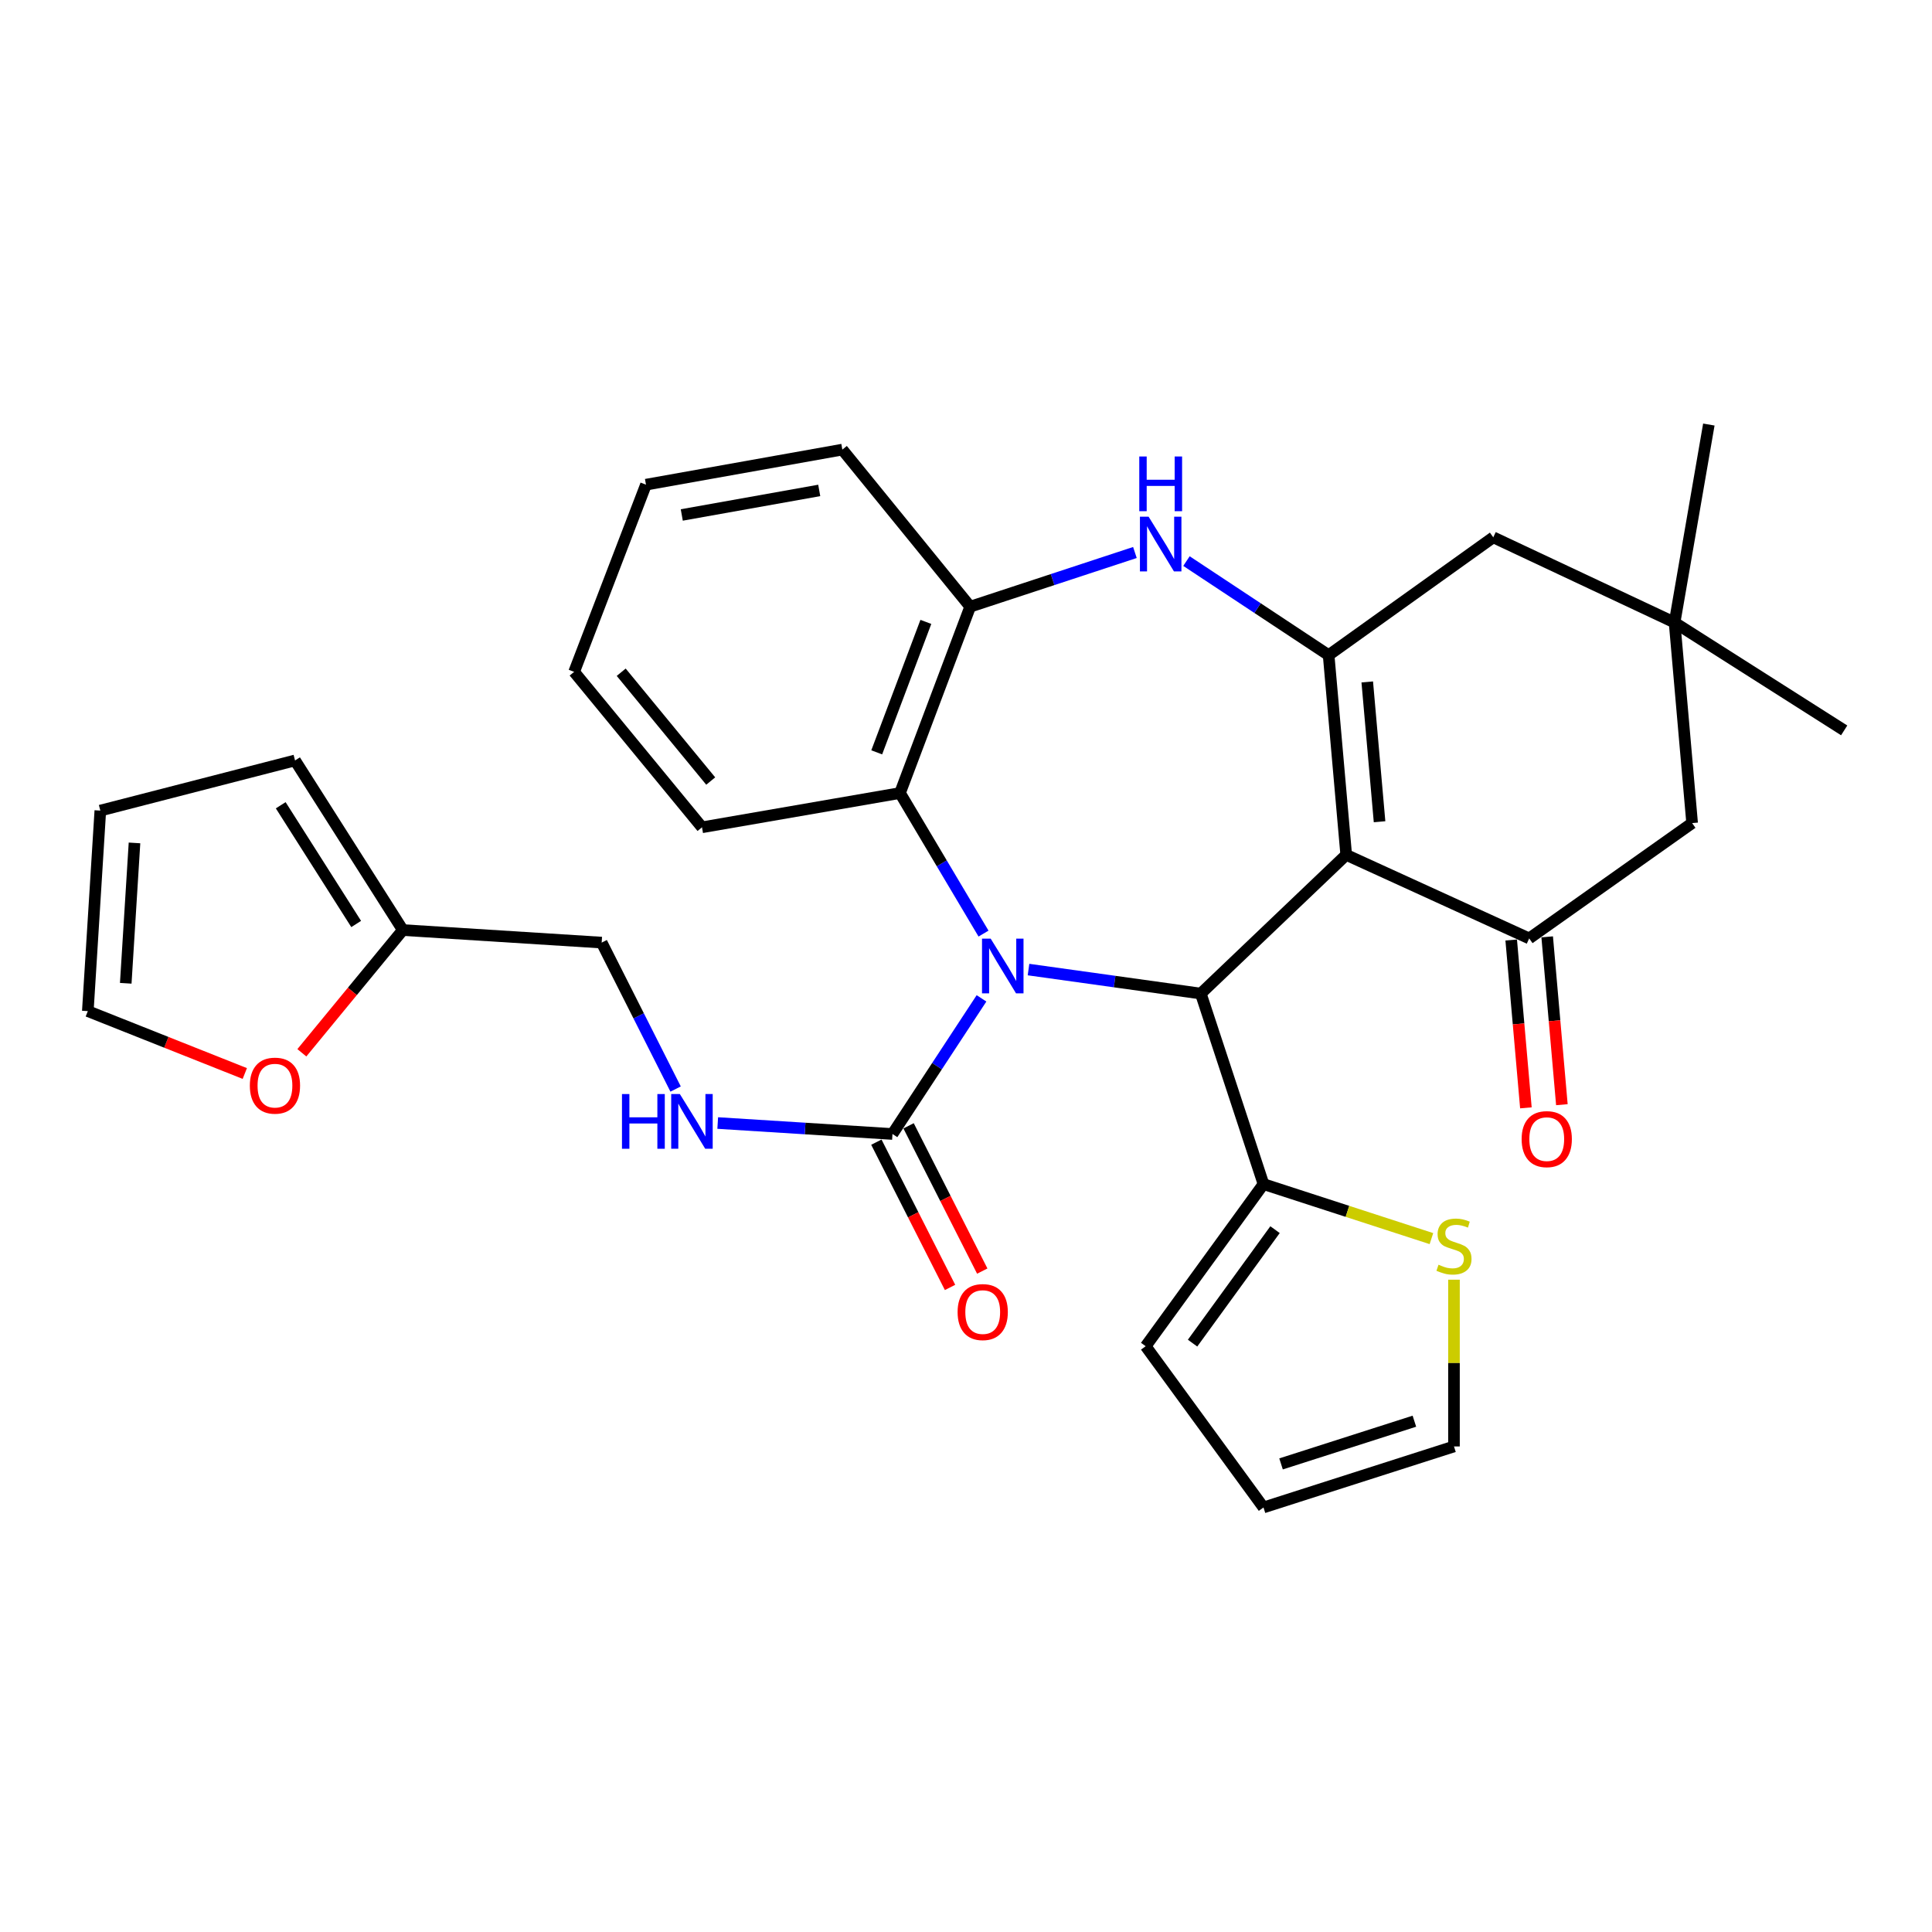 <?xml version='1.0' encoding='iso-8859-1'?>
<svg version='1.1' baseProfile='full'
              xmlns='http://www.w3.org/2000/svg'
                      xmlns:rdkit='http://www.rdkit.org/xml'
                      xmlns:xlink='http://www.w3.org/1999/xlink'
                  xml:space='preserve'
width='1000px' height='1000px' viewBox='0 0 1000 1000'>
<!-- END OF HEADER -->
<rect style='opacity:1.0;fill:#FFFFFF;stroke:none' width='1000' height='1000' x='0' y='0'> </rect>
<path class='bond-1' d='M 532.357,501.847 L 576.944,508.059' style='fill:none;fill-rule:evenodd;stroke:#0000FF;stroke-width:6px;stroke-linecap:butt;stroke-linejoin:miter;stroke-opacity:1' />
<path class='bond-1' d='M 576.944,508.059 L 621.531,514.272' style='fill:none;fill-rule:evenodd;stroke:#000000;stroke-width:6px;stroke-linecap:butt;stroke-linejoin:miter;stroke-opacity:1' />
<path class='bond-5' d='M 508.026,516.75 L 484.984,551.851' style='fill:none;fill-rule:evenodd;stroke:#0000FF;stroke-width:6px;stroke-linecap:butt;stroke-linejoin:miter;stroke-opacity:1' />
<path class='bond-5' d='M 484.984,551.851 L 461.941,586.952' style='fill:none;fill-rule:evenodd;stroke:#000000;stroke-width:6px;stroke-linecap:butt;stroke-linejoin:miter;stroke-opacity:1' />
<path class='bond-6' d='M 509.068,483.226 L 487.452,446.849' style='fill:none;fill-rule:evenodd;stroke:#0000FF;stroke-width:6px;stroke-linecap:butt;stroke-linejoin:miter;stroke-opacity:1' />
<path class='bond-6' d='M 487.452,446.849 L 465.836,410.472' style='fill:none;fill-rule:evenodd;stroke:#000000;stroke-width:6px;stroke-linecap:butt;stroke-linejoin:miter;stroke-opacity:1' />
<path class='bond-0' d='M 696.797,442.475 L 621.531,514.272' style='fill:none;fill-rule:evenodd;stroke:#000000;stroke-width:6px;stroke-linecap:butt;stroke-linejoin:miter;stroke-opacity:1' />
<path class='bond-2' d='M 696.797,442.475 L 687.697,339.102' style='fill:none;fill-rule:evenodd;stroke:#000000;stroke-width:6px;stroke-linecap:butt;stroke-linejoin:miter;stroke-opacity:1' />
<path class='bond-2' d='M 714.057,425.33 L 707.687,352.968' style='fill:none;fill-rule:evenodd;stroke:#000000;stroke-width:6px;stroke-linecap:butt;stroke-linejoin:miter;stroke-opacity:1' />
<path class='bond-3' d='M 696.797,442.475 L 791.507,485.728' style='fill:none;fill-rule:evenodd;stroke:#000000;stroke-width:6px;stroke-linecap:butt;stroke-linejoin:miter;stroke-opacity:1' />
<path class='bond-7' d='M 621.531,514.272 L 653.98,612.888' style='fill:none;fill-rule:evenodd;stroke:#000000;stroke-width:6px;stroke-linecap:butt;stroke-linejoin:miter;stroke-opacity:1' />
<path class='bond-10' d='M 687.697,339.102 L 772.914,278.118' style='fill:none;fill-rule:evenodd;stroke:#000000;stroke-width:6px;stroke-linecap:butt;stroke-linejoin:miter;stroke-opacity:1' />
<path class='bond-31' d='M 687.697,339.102 L 650.905,314.76' style='fill:none;fill-rule:evenodd;stroke:#000000;stroke-width:6px;stroke-linecap:butt;stroke-linejoin:miter;stroke-opacity:1' />
<path class='bond-31' d='M 650.905,314.76 L 614.112,290.417' style='fill:none;fill-rule:evenodd;stroke:#0000FF;stroke-width:6px;stroke-linecap:butt;stroke-linejoin:miter;stroke-opacity:1' />
<path class='bond-13' d='M 791.507,485.728 L 875.841,426.032' style='fill:none;fill-rule:evenodd;stroke:#000000;stroke-width:6px;stroke-linecap:butt;stroke-linejoin:miter;stroke-opacity:1' />
<path class='bond-16' d='M 782.195,486.543 L 785.998,529.981' style='fill:none;fill-rule:evenodd;stroke:#000000;stroke-width:6px;stroke-linecap:butt;stroke-linejoin:miter;stroke-opacity:1' />
<path class='bond-16' d='M 785.998,529.981 L 789.801,573.418' style='fill:none;fill-rule:evenodd;stroke:#FF0000;stroke-width:6px;stroke-linecap:butt;stroke-linejoin:miter;stroke-opacity:1' />
<path class='bond-16' d='M 800.82,484.912 L 804.624,528.35' style='fill:none;fill-rule:evenodd;stroke:#000000;stroke-width:6px;stroke-linecap:butt;stroke-linejoin:miter;stroke-opacity:1' />
<path class='bond-16' d='M 804.624,528.35 L 808.427,571.787' style='fill:none;fill-rule:evenodd;stroke:#FF0000;stroke-width:6px;stroke-linecap:butt;stroke-linejoin:miter;stroke-opacity:1' />
<path class='bond-4' d='M 587.432,285.974 L 544.801,299.995' style='fill:none;fill-rule:evenodd;stroke:#0000FF;stroke-width:6px;stroke-linecap:butt;stroke-linejoin:miter;stroke-opacity:1' />
<path class='bond-4' d='M 544.801,299.995 L 502.171,314.017' style='fill:none;fill-rule:evenodd;stroke:#000000;stroke-width:6px;stroke-linecap:butt;stroke-linejoin:miter;stroke-opacity:1' />
<path class='bond-9' d='M 461.941,586.952 L 416.716,584.114' style='fill:none;fill-rule:evenodd;stroke:#000000;stroke-width:6px;stroke-linecap:butt;stroke-linejoin:miter;stroke-opacity:1' />
<path class='bond-9' d='M 416.716,584.114 L 371.492,581.276' style='fill:none;fill-rule:evenodd;stroke:#0000FF;stroke-width:6px;stroke-linecap:butt;stroke-linejoin:miter;stroke-opacity:1' />
<path class='bond-17' d='M 453.604,591.18 L 472.673,628.776' style='fill:none;fill-rule:evenodd;stroke:#000000;stroke-width:6px;stroke-linecap:butt;stroke-linejoin:miter;stroke-opacity:1' />
<path class='bond-17' d='M 472.673,628.776 L 491.742,666.372' style='fill:none;fill-rule:evenodd;stroke:#FF0000;stroke-width:6px;stroke-linecap:butt;stroke-linejoin:miter;stroke-opacity:1' />
<path class='bond-17' d='M 470.279,582.723 L 489.348,620.319' style='fill:none;fill-rule:evenodd;stroke:#000000;stroke-width:6px;stroke-linecap:butt;stroke-linejoin:miter;stroke-opacity:1' />
<path class='bond-17' d='M 489.348,620.319 L 508.417,657.914' style='fill:none;fill-rule:evenodd;stroke:#FF0000;stroke-width:6px;stroke-linecap:butt;stroke-linejoin:miter;stroke-opacity:1' />
<path class='bond-8' d='M 465.836,410.472 L 502.171,314.017' style='fill:none;fill-rule:evenodd;stroke:#000000;stroke-width:6px;stroke-linecap:butt;stroke-linejoin:miter;stroke-opacity:1' />
<path class='bond-8' d='M 453.79,389.413 L 479.224,321.894' style='fill:none;fill-rule:evenodd;stroke:#000000;stroke-width:6px;stroke-linecap:butt;stroke-linejoin:miter;stroke-opacity:1' />
<path class='bond-25' d='M 465.836,410.472 L 363.356,428.214' style='fill:none;fill-rule:evenodd;stroke:#000000;stroke-width:6px;stroke-linecap:butt;stroke-linejoin:miter;stroke-opacity:1' />
<path class='bond-11' d='M 653.98,612.888 L 697.442,626.996' style='fill:none;fill-rule:evenodd;stroke:#000000;stroke-width:6px;stroke-linecap:butt;stroke-linejoin:miter;stroke-opacity:1' />
<path class='bond-11' d='M 697.442,626.996 L 740.905,641.103' style='fill:none;fill-rule:evenodd;stroke:#CCCC00;stroke-width:6px;stroke-linecap:butt;stroke-linejoin:miter;stroke-opacity:1' />
<path class='bond-18' d='M 653.98,612.888 L 592.997,696.797' style='fill:none;fill-rule:evenodd;stroke:#000000;stroke-width:6px;stroke-linecap:butt;stroke-linejoin:miter;stroke-opacity:1' />
<path class='bond-18' d='M 659.957,636.467 L 617.269,695.203' style='fill:none;fill-rule:evenodd;stroke:#000000;stroke-width:6px;stroke-linecap:butt;stroke-linejoin:miter;stroke-opacity:1' />
<path class='bond-26' d='M 502.171,314.017 L 435.994,232.716' style='fill:none;fill-rule:evenodd;stroke:#000000;stroke-width:6px;stroke-linecap:butt;stroke-linejoin:miter;stroke-opacity:1' />
<path class='bond-24' d='M 349.695,563.687 L 330.563,525.788' style='fill:none;fill-rule:evenodd;stroke:#0000FF;stroke-width:6px;stroke-linecap:butt;stroke-linejoin:miter;stroke-opacity:1' />
<path class='bond-24' d='M 330.563,525.788 L 311.43,487.888' style='fill:none;fill-rule:evenodd;stroke:#000000;stroke-width:6px;stroke-linecap:butt;stroke-linejoin:miter;stroke-opacity:1' />
<path class='bond-34' d='M 772.914,278.118 L 866.763,322.233' style='fill:none;fill-rule:evenodd;stroke:#000000;stroke-width:6px;stroke-linecap:butt;stroke-linejoin:miter;stroke-opacity:1' />
<path class='bond-19' d='M 752.576,662.366 L 752.576,705.524' style='fill:none;fill-rule:evenodd;stroke:#CCCC00;stroke-width:6px;stroke-linecap:butt;stroke-linejoin:miter;stroke-opacity:1' />
<path class='bond-19' d='M 752.576,705.524 L 752.576,748.681' style='fill:none;fill-rule:evenodd;stroke:#000000;stroke-width:6px;stroke-linecap:butt;stroke-linejoin:miter;stroke-opacity:1' />
<path class='bond-12' d='M 866.763,322.233 L 875.841,426.032' style='fill:none;fill-rule:evenodd;stroke:#000000;stroke-width:6px;stroke-linecap:butt;stroke-linejoin:miter;stroke-opacity:1' />
<path class='bond-27' d='M 866.763,322.233 L 954.545,378.043' style='fill:none;fill-rule:evenodd;stroke:#000000;stroke-width:6px;stroke-linecap:butt;stroke-linejoin:miter;stroke-opacity:1' />
<path class='bond-28' d='M 866.763,322.233 L 884.494,219.742' style='fill:none;fill-rule:evenodd;stroke:#000000;stroke-width:6px;stroke-linecap:butt;stroke-linejoin:miter;stroke-opacity:1' />
<path class='bond-14' d='M 208.503,481.396 L 311.43,487.888' style='fill:none;fill-rule:evenodd;stroke:#000000;stroke-width:6px;stroke-linecap:butt;stroke-linejoin:miter;stroke-opacity:1' />
<path class='bond-15' d='M 208.503,481.396 L 182.371,513.159' style='fill:none;fill-rule:evenodd;stroke:#000000;stroke-width:6px;stroke-linecap:butt;stroke-linejoin:miter;stroke-opacity:1' />
<path class='bond-15' d='M 182.371,513.159 L 156.24,544.921' style='fill:none;fill-rule:evenodd;stroke:#FF0000;stroke-width:6px;stroke-linecap:butt;stroke-linejoin:miter;stroke-opacity:1' />
<path class='bond-20' d='M 208.503,481.396 L 152.713,393.604' style='fill:none;fill-rule:evenodd;stroke:#000000;stroke-width:6px;stroke-linecap:butt;stroke-linejoin:miter;stroke-opacity:1' />
<path class='bond-20' d='M 184.354,478.255 L 145.301,416.8' style='fill:none;fill-rule:evenodd;stroke:#000000;stroke-width:6px;stroke-linecap:butt;stroke-linejoin:miter;stroke-opacity:1' />
<path class='bond-21' d='M 126.71,555.643 L 86.082,539.497' style='fill:none;fill-rule:evenodd;stroke:#FF0000;stroke-width:6px;stroke-linecap:butt;stroke-linejoin:miter;stroke-opacity:1' />
<path class='bond-21' d='M 86.082,539.497 L 45.455,523.351' style='fill:none;fill-rule:evenodd;stroke:#000000;stroke-width:6px;stroke-linecap:butt;stroke-linejoin:miter;stroke-opacity:1' />
<path class='bond-22' d='M 592.997,696.797 L 653.98,780.258' style='fill:none;fill-rule:evenodd;stroke:#000000;stroke-width:6px;stroke-linecap:butt;stroke-linejoin:miter;stroke-opacity:1' />
<path class='bond-33' d='M 752.576,748.681 L 653.98,780.258' style='fill:none;fill-rule:evenodd;stroke:#000000;stroke-width:6px;stroke-linecap:butt;stroke-linejoin:miter;stroke-opacity:1' />
<path class='bond-33' d='M 732.084,735.611 L 663.067,757.715' style='fill:none;fill-rule:evenodd;stroke:#000000;stroke-width:6px;stroke-linecap:butt;stroke-linejoin:miter;stroke-opacity:1' />
<path class='bond-23' d='M 152.713,393.604 L 51.926,419.561' style='fill:none;fill-rule:evenodd;stroke:#000000;stroke-width:6px;stroke-linecap:butt;stroke-linejoin:miter;stroke-opacity:1' />
<path class='bond-35' d='M 45.455,523.351 L 51.926,419.561' style='fill:none;fill-rule:evenodd;stroke:#000000;stroke-width:6px;stroke-linecap:butt;stroke-linejoin:miter;stroke-opacity:1' />
<path class='bond-35' d='M 65.086,508.946 L 69.616,436.293' style='fill:none;fill-rule:evenodd;stroke:#000000;stroke-width:6px;stroke-linecap:butt;stroke-linejoin:miter;stroke-opacity:1' />
<path class='bond-29' d='M 363.356,428.214 L 297.168,347.754' style='fill:none;fill-rule:evenodd;stroke:#000000;stroke-width:6px;stroke-linecap:butt;stroke-linejoin:miter;stroke-opacity:1' />
<path class='bond-29' d='M 367.867,404.267 L 321.536,347.945' style='fill:none;fill-rule:evenodd;stroke:#000000;stroke-width:6px;stroke-linecap:butt;stroke-linejoin:miter;stroke-opacity:1' />
<path class='bond-32' d='M 435.994,232.716 L 334.355,250.862' style='fill:none;fill-rule:evenodd;stroke:#000000;stroke-width:6px;stroke-linecap:butt;stroke-linejoin:miter;stroke-opacity:1' />
<path class='bond-32' d='M 424.034,253.844 L 352.887,266.546' style='fill:none;fill-rule:evenodd;stroke:#000000;stroke-width:6px;stroke-linecap:butt;stroke-linejoin:miter;stroke-opacity:1' />
<path class='bond-30' d='M 297.168,347.754 L 334.355,250.862' style='fill:none;fill-rule:evenodd;stroke:#000000;stroke-width:6px;stroke-linecap:butt;stroke-linejoin:miter;stroke-opacity:1' />
<path  class='atom-0' d='M 512.769 485.83
L 522.049 500.83
Q 522.969 502.31, 524.449 504.99
Q 525.929 507.67, 526.009 507.83
L 526.009 485.83
L 529.769 485.83
L 529.769 514.15
L 525.889 514.15
L 515.929 497.75
Q 514.769 495.83, 513.529 493.63
Q 512.329 491.43, 511.969 490.75
L 511.969 514.15
L 508.289 514.15
L 508.289 485.83
L 512.769 485.83
' fill='#0000FF'/>
<path  class='atom-5' d='M 594.507 267.428
L 603.787 282.428
Q 604.707 283.908, 606.187 286.588
Q 607.667 289.268, 607.747 289.428
L 607.747 267.428
L 611.507 267.428
L 611.507 295.748
L 607.627 295.748
L 597.667 279.348
Q 596.507 277.428, 595.267 275.228
Q 594.067 273.028, 593.707 272.348
L 593.707 295.748
L 590.027 295.748
L 590.027 267.428
L 594.507 267.428
' fill='#0000FF'/>
<path  class='atom-5' d='M 589.687 236.276
L 593.527 236.276
L 593.527 248.316
L 608.007 248.316
L 608.007 236.276
L 611.847 236.276
L 611.847 264.596
L 608.007 264.596
L 608.007 251.516
L 593.527 251.516
L 593.527 264.596
L 589.687 264.596
L 589.687 236.276
' fill='#0000FF'/>
<path  class='atom-10' d='M 321.932 566.279
L 325.772 566.279
L 325.772 578.319
L 340.252 578.319
L 340.252 566.279
L 344.092 566.279
L 344.092 594.599
L 340.252 594.599
L 340.252 581.519
L 325.772 581.519
L 325.772 594.599
L 321.932 594.599
L 321.932 566.279
' fill='#0000FF'/>
<path  class='atom-10' d='M 351.892 566.279
L 361.172 581.279
Q 362.092 582.759, 363.572 585.439
Q 365.052 588.119, 365.132 588.279
L 365.132 566.279
L 368.892 566.279
L 368.892 594.599
L 365.012 594.599
L 355.052 578.199
Q 353.892 576.279, 352.652 574.079
Q 351.452 571.879, 351.092 571.199
L 351.092 594.599
L 347.412 594.599
L 347.412 566.279
L 351.892 566.279
' fill='#0000FF'/>
<path  class='atom-12' d='M 744.576 654.612
Q 744.896 654.732, 746.216 655.292
Q 747.536 655.852, 748.976 656.212
Q 750.456 656.532, 751.896 656.532
Q 754.576 656.532, 756.136 655.252
Q 757.696 653.932, 757.696 651.652
Q 757.696 650.092, 756.896 649.132
Q 756.136 648.172, 754.936 647.652
Q 753.736 647.132, 751.736 646.532
Q 749.216 645.772, 747.696 645.052
Q 746.216 644.332, 745.136 642.812
Q 744.096 641.292, 744.096 638.732
Q 744.096 635.172, 746.496 632.972
Q 748.936 630.772, 753.736 630.772
Q 757.016 630.772, 760.736 632.332
L 759.816 635.412
Q 756.416 634.012, 753.856 634.012
Q 751.096 634.012, 749.576 635.172
Q 748.056 636.292, 748.096 638.252
Q 748.096 639.772, 748.856 640.692
Q 749.656 641.612, 750.776 642.132
Q 751.936 642.652, 753.856 643.252
Q 756.416 644.052, 757.936 644.852
Q 759.456 645.652, 760.536 647.292
Q 761.656 648.892, 761.656 651.652
Q 761.656 655.572, 759.016 657.692
Q 756.416 659.772, 752.056 659.772
Q 749.536 659.772, 747.616 659.212
Q 745.736 658.692, 743.496 657.772
L 744.576 654.612
' fill='#CCCC00'/>
<path  class='atom-16' d='M 129.316 561.926
Q 129.316 555.126, 132.676 551.326
Q 136.036 547.526, 142.316 547.526
Q 148.596 547.526, 151.956 551.326
Q 155.316 555.126, 155.316 561.926
Q 155.316 568.806, 151.916 572.726
Q 148.516 576.606, 142.316 576.606
Q 136.076 576.606, 132.676 572.726
Q 129.316 568.846, 129.316 561.926
M 142.316 573.406
Q 146.636 573.406, 148.956 570.526
Q 151.316 567.606, 151.316 561.926
Q 151.316 556.366, 148.956 553.566
Q 146.636 550.726, 142.316 550.726
Q 137.996 550.726, 135.636 553.526
Q 133.316 556.326, 133.316 561.926
Q 133.316 567.646, 135.636 570.526
Q 137.996 573.406, 142.316 573.406
' fill='#FF0000'/>
<path  class='atom-17' d='M 787.596 589.608
Q 787.596 582.808, 790.956 579.008
Q 794.316 575.208, 800.596 575.208
Q 806.876 575.208, 810.236 579.008
Q 813.596 582.808, 813.596 589.608
Q 813.596 596.488, 810.196 600.408
Q 806.796 604.288, 800.596 604.288
Q 794.356 604.288, 790.956 600.408
Q 787.596 596.528, 787.596 589.608
M 800.596 601.088
Q 804.916 601.088, 807.236 598.208
Q 809.596 595.288, 809.596 589.608
Q 809.596 584.048, 807.236 581.248
Q 804.916 578.408, 800.596 578.408
Q 796.276 578.408, 793.916 581.208
Q 791.596 584.008, 791.596 589.608
Q 791.596 595.328, 793.916 598.208
Q 796.276 601.088, 800.596 601.088
' fill='#FF0000'/>
<path  class='atom-18' d='M 495.653 679.125
Q 495.653 672.325, 499.013 668.525
Q 502.373 664.725, 508.653 664.725
Q 514.933 664.725, 518.293 668.525
Q 521.653 672.325, 521.653 679.125
Q 521.653 686.005, 518.253 689.925
Q 514.853 693.805, 508.653 693.805
Q 502.413 693.805, 499.013 689.925
Q 495.653 686.045, 495.653 679.125
M 508.653 690.605
Q 512.973 690.605, 515.293 687.725
Q 517.653 684.805, 517.653 679.125
Q 517.653 673.565, 515.293 670.765
Q 512.973 667.925, 508.653 667.925
Q 504.333 667.925, 501.973 670.725
Q 499.653 673.525, 499.653 679.125
Q 499.653 684.845, 501.973 687.725
Q 504.333 690.605, 508.653 690.605
' fill='#FF0000'/>
</svg>
